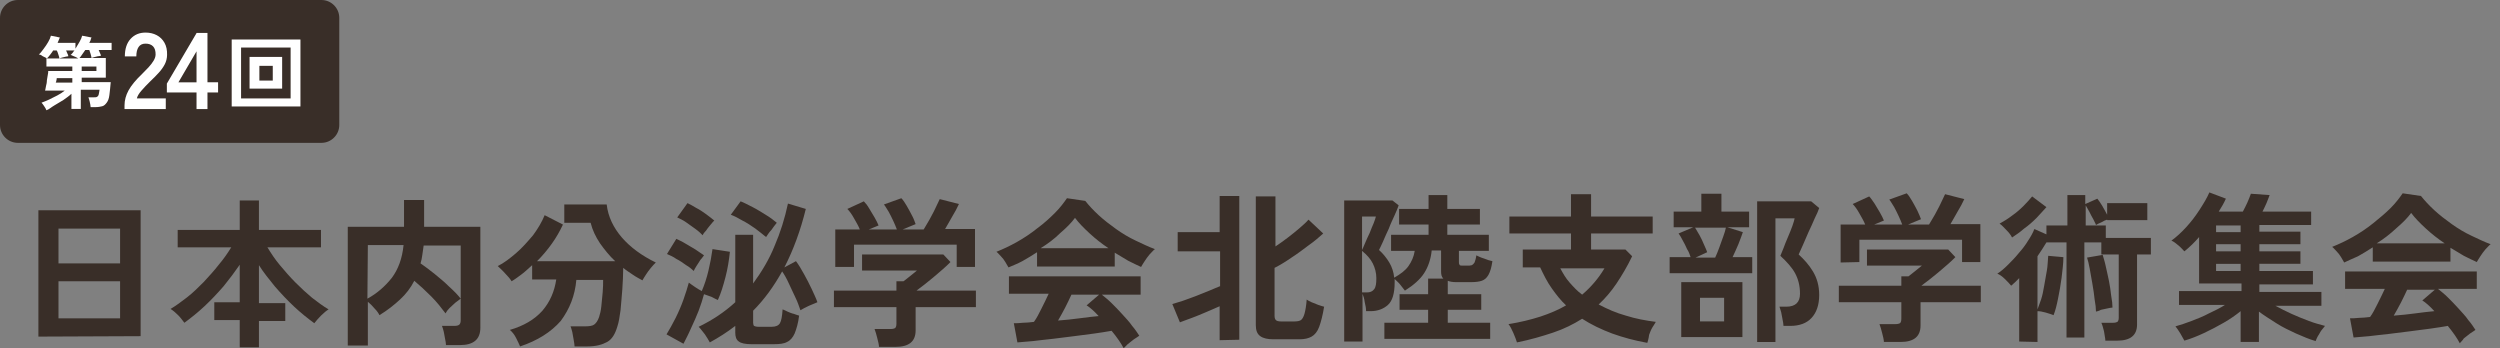<?xml version="1.0" encoding="UTF-8"?>
<svg id="_レイヤー_1" xmlns="http://www.w3.org/2000/svg" version="1.1" viewBox="0 0 560 78">
  <rect x="0" y="0" width="560" height="78" fill="#808080" stroke="none"/>
  <!-- Generator: Adobe Illustrator 29.5.1, SVG Export Plug-In . SVG Version: 2.1.0 Build 141)  -->
  <defs>
    <style>
      .st0 {
        fill: #fff;
      }

      .st1 {
        fill: #392e28;
      }
    </style>
  </defs>
  <path class="st1" d="M76,28c0,2.2-1.8,4-4,4H4c-2.2,0-4-1.8-4-4V4C0,1.8,1.8,0,4,0h68c2.2,0,4,1.8,4,4v24Z"/>
  <g>
    <path class="st0" d="M10.4,24.699c-.1-.3-.3-.6-.5-.9s-.4-.6-.6-.8c.5-.2,1.1-.4,1.7-.7.6-.3,1.2-.6,1.8-.9s1.2-.7,1.7-1.1h-4.4c.1-.3.1-.6.2-1,.1-.4.2-.8.2-1.3.1-.4.1-.8.2-1.2.1-.4.1-.7.1-.9h5.4v-1h-5.8v-1.8h7.1c-.1-.1-.3-.2-.5-.3s-.5-.2-.7-.3-.4-.2-.5-.2c.2-.1.3-.3.5-.5.1-.2.3-.4.4-.5h-1.9c.1.2.2.5.3.7s.2.4.2.6c-.2,0-.4.1-.6.1-.3.1-.5.1-.8.2-.3.1-.4.1-.6.2,0-.2-.1-.5-.2-.8-.1-.3-.2-.7-.4-1h-.8c-.2.4-.5.7-.7,1s-.5.6-.7.8c-.1-.1-.3-.2-.5-.3s-.5-.2-.7-.4c-.2-.1-.4-.2-.6-.2.4-.3.7-.8,1.1-1.3s.7-1,1-1.5.5-1,.6-1.4l2,.4c-.1.3-.3.7-.5,1.2h4v1.3c.3-.5.6-1,.9-1.5s.5-1,.6-1.4l2.1.4c-.1.2-.2.4-.2.6-.1.2-.2.4-.3.6h5v1.6h-2.9c.1.2.2.5.3.7s.2.4.2.6c-.2,0-.4.1-.7.1-.3.1-.5.1-.8.2s-.4.1-.6.2c0-.2-.1-.5-.2-.9-.1-.3-.2-.6-.3-.9h-.9c-.2.3-.5.7-.7,1s-.4.6-.6.8h5.9v4.4h-5.4v1h6.5c-.1,1.2-.2,2.1-.3,2.9s-.3,1.3-.6,1.7-.6.7-1,.8c-.4.1-.9.2-1.6.2h-1c0-.3-.1-.7-.2-1.2-.1-.4-.2-.8-.3-1h1.2c.3,0,.6,0,.7-.1.2-.1.3-.2.4-.5s.1-.6.2-1.1h-4.2v4.3h-2.1v-3.4c-.5.5-1.1.9-1.8,1.4-.7.4-1.3.8-2,1.2s-1.2.9-1.8,1.1ZM12.5,18.499h3.7v-1h-3.5v.2c0,.1-.1.3-.1.5-.1.2-.1.3-.1.3ZM18.3,15.899h3.3v-1h-3.3v1Z"/>
    <path class="st0" d="M27.892,24.426v-.8c0-1.165.303-2.296.91-3.396s1.621-2.329,3.044-3.687c.501-.485.979-.974,1.431-1.468.453-.493.825-.978,1.116-1.455s.444-.934.46-1.371c.016-.841-.174-1.463-.57-1.868-.396-.404-.958-.606-1.686-.606-.695,0-1.212.251-1.552.752-.339.501-.509,1.205-.509,2.11h-2.571c0-1.682.428-2.992,1.286-3.93.857-.938,1.973-1.407,3.347-1.407.938,0,1.775.194,2.511.582s1.313.954,1.734,1.698c.42.744.614,1.658.582,2.741-.016.76-.194,1.464-.534,2.11-.339.647-.788,1.273-1.346,1.88-.558.606-1.193,1.249-1.904,1.928-.744.728-1.403,1.423-1.977,2.086-.574.664-.91,1.237-1.007,1.723h6.477v2.377h-9.242Z"/>
    <path class="st0" d="M44.022,24.426v-3.711h-6.646v-1.989l6.67-11.352h2.426v11.061h2.377v2.28h-2.377v3.711s-2.45,0-2.45,0ZM39.971,18.435h4.051v-6.938l-4.051,6.938Z"/>
    <path class="st0" d="M51.9,23.849v-15h15.4v15h-15.4ZM54,22.049h11.1v-11.4h-11.1v11.4ZM55.9,19.849v-7.1h7.3v7.1h-7.3ZM58.1,18.049h3v-3.3h-3v3.3Z"/>
  </g>
  <path class="st1" d="M8.6,75.4v-28.3h22.9v28.2l-22.9.1h0ZM13.1,59h13.8v-7.8h-13.8s0,7.8,0,7.8ZM13.1,71.3h13.8v-8.3h-13.8s0,8.3,0,8.3Z"/>
  <path class="st1" d="M53.7,77.6v-5.9h-5.7v-4h5.7v-8.4c-1.1,1.6-2.3,3.2-3.6,4.8-1.4,1.6-2.8,3.1-4.3,4.5s-3,2.6-4.5,3.7c-.4-.5-.8-1.1-1.4-1.7s-1.2-1.1-1.7-1.4c1.2-.7,2.4-1.6,3.7-2.6s2.5-2.2,3.7-3.4c1.2-1.3,2.4-2.6,3.4-3.9,1.1-1.3,2-2.6,2.8-3.9h-12v-3.9h13.9v-6.6h4.3v6.6h13.9v3.9h-12c.8,1.3,1.7,2.7,2.8,4,1.1,1.3,2.2,2.6,3.5,3.9,1.2,1.2,2.5,2.4,3.7,3.4,1.3,1,2.5,1.9,3.7,2.6-.5.3-1.1.8-1.7,1.4s-1.1,1.2-1.5,1.7c-1.5-1.1-3-2.3-4.5-3.7-1.5-1.4-2.9-2.9-4.3-4.5-1.3-1.6-2.6-3.2-3.6-4.8v8.5h5.9v4h-5.9v5.9h-4.3v-.2Z"/>
  <path class="st1" d="M77.9,77.4v-26.6h12.6v-6h4.5v6h12.6v22.6c0,2.6-1.5,3.9-4.6,3.9h-3.1c0-.4-.1-.9-.2-1.4-.1-.6-.2-1.1-.3-1.6s-.3-1-.4-1.3h2.8c.5,0,.9-.1,1.1-.3.2-.2.3-.5.3-1v-16.7h-8.3c-.1.7-.2,1.4-.3,2.1s-.2,1.3-.4,1.9c1,.7,2.1,1.5,3.2,2.4s2.2,1.8,3.2,2.8c1,.9,1.9,1.8,2.6,2.7-.3.2-.7.5-1.2.9-.4.4-.9.8-1.3,1.2-.4.4-.7.8-.9,1.2-.9-1.2-1.9-2.5-3.2-3.8-1.3-1.3-2.6-2.5-3.8-3.5-.8,1.6-1.9,3-3.2,4.2-1.3,1.2-2.8,2.4-4.6,3.5-.2-.4-.5-.9-1.1-1.5-.5-.6-1-1.1-1.5-1.5v9.8h-4.5,0ZM82.3,66.9c2.2-1.2,4-2.8,5.5-4.7,1.4-1.9,2.3-4.3,2.6-7.3h-8l-.1,12h0Z"/>
  <path class="st1" d="M116.5,77.6c-.2-.5-.5-1.1-.9-1.9s-.9-1.4-1.4-1.8c3.1-.9,5.5-2.3,7.3-4.3,1.7-2,2.7-4.3,3.1-7h-5.4v-3.2c-.8.7-1.5,1.4-2.3,2s-1.6,1.2-2.3,1.6c-.3-.5-.8-1.1-1.4-1.7-.6-.7-1.2-1.2-1.7-1.7,1.4-.7,2.7-1.7,4.1-2.9,1.4-1.2,2.6-2.6,3.8-4,1.1-1.5,2-3,2.6-4.5l4.1,2.1c-.7,1.5-1.5,2.9-2.5,4.3-1,1.4-2.1,2.7-3.3,3.9h17.5c-1.3-1.2-2.4-2.6-3.4-4-1-1.5-1.7-3-2.1-4.6h-5.9v-4.1h9.5c.3,2.7,1.5,5.2,3.4,7.4s4.5,4.1,7.6,5.6c-.3.3-.7.7-1.1,1.2-.4.5-.8,1-1.1,1.5s-.6.9-.8,1.3c-.7-.4-1.5-.8-2.2-1.3s-1.4-.9-2.1-1.5c0,1.5-.1,3.1-.2,4.8-.1,1.7-.3,3.2-.4,4.7-.2,1.5-.4,2.7-.7,3.6-.5,1.7-1.2,2.9-2.3,3.5s-2.5,1-4.4,1h-2.9c0-.4-.1-.9-.2-1.5-.1-.6-.2-1.1-.3-1.7-.1-.5-.3-1-.4-1.3h3.2c1,0,1.7-.1,2.1-.4.4-.3.8-.8,1.1-1.7.2-.6.4-1.4.5-2.4s.2-2,.3-3.1.1-2,.1-2.8h-6c-.3,3.5-1.5,6.5-3.5,9.2-2.2,2.5-5.2,4.4-9.1,5.7h0Z"/>
  <path class="st1" d="M153.1,77l-3.8-2.1c.6-1,1.3-2.2,2-3.6s1.3-2.8,1.8-4.2c.5-1.4.9-2.7,1.2-3.8.4.3.8.6,1.4,1,.6.4,1.1.7,1.5.9.6-1.4,1.1-2.9,1.5-4.6.4-1.7.7-3.3.9-4.8l3.9.6c-.2,1.9-.5,3.8-1,5.7s-1,3.6-1.7,5.1c-.4-.2-.9-.4-1.4-.7-.6-.2-1.1-.4-1.7-.6-.3,1.1-.7,2.4-1.2,3.7-.5,1.3-1.1,2.6-1.7,3.9-.6,1.4-1.2,2.5-1.7,3.5ZM155.4,60.7c-.4-.4-1-.9-1.7-1.3-.7-.5-1.4-1-2.2-1.4-.7-.5-1.4-.8-2.1-1.1l2.1-3.4c.6.3,1.3.6,2.1,1.1.7.4,1.5.9,2.2,1.3.7.5,1.3.9,1.9,1.3-.2.2-.4.6-.8,1-.3.5-.6.9-.9,1.4-.3.5-.5.8-.6,1.1ZM157.4,52.7c-.4-.4-.9-.9-1.6-1.4-.7-.5-1.4-1-2.1-1.5-.7-.5-1.4-.8-2-1.1l2.3-3.2c.6.3,1.2.6,2,1.1.8.4,1.5.9,2.2,1.4s1.3,1,1.8,1.4c-.2.2-.5.5-.8.9s-.7.8-1,1.3c-.4.4-.7.8-.8,1.1h0ZM168.3,77.1c-1.3,0-2.3-.2-2.8-.6-.6-.4-.8-1.1-.8-2v-1.5c-1.8,1.4-3.7,2.6-5.7,3.7-.3-.5-.6-1.1-1.1-1.8-.5-.6-.9-1.2-1.4-1.7,3.1-1.5,5.8-3.3,8.2-5.5v-15.1h4v10.9c1.9-2.6,3.6-5.4,4.8-8.4,1.3-3,2.3-6.2,3-9.5l4,1.2c-1.2,4.9-2.8,9.2-4.8,13.1l2.6-1.4c.6.8,1.2,1.8,1.8,2.9.6,1.1,1.2,2.2,1.7,3.3.5,1.1,1,2.1,1.3,3-.5.2-1.2.5-1.9.8s-1.4.7-1.9,1c-.3-.8-.6-1.8-1.1-2.8-.5-1.1-1-2.1-1.5-3.2s-1-2-1.5-2.7c-.9,1.6-1.9,3.2-3,4.7s-2.3,2.9-3.5,4.1v2.7c0,.3.1.6.2.7.2.1.5.2,1,.2h3c.9,0,1.5-.3,1.8-.8s.5-1.5.6-3.1c.3.1.7.3,1.1.5.5.2.9.4,1.4.5.5.2.9.3,1.2.4-.2,1.7-.6,3-1,4-.4.9-1,1.6-1.7,1.9-.7.4-1.7.5-2.9.5h-5.1ZM171.6,53.1c-.7-.6-1.5-1.2-2.4-1.9-1-.7-1.9-1.3-2.9-1.8-1-.6-1.8-1-2.6-1.3l2.2-3c.8.3,1.7.8,2.7,1.3s1.9,1.1,2.9,1.7c1,.6,1.8,1.2,2.5,1.8-.4.5-.8,1-1.2,1.6-.6.6-.9,1.2-1.2,1.6Z"/>
  <path class="st1" d="M196.9,77.8c0-.6-.2-1.3-.4-2.1s-.4-1.5-.6-2h3.6c.5,0,.8-.1,1-.2.2-.2.3-.5.3-1v-3.7h-14v-3.7h14v-2.1h1.6c.4-.3.8-.6,1.4-1.1.6-.5,1.1-.9,1.6-1.3h-12.3v-3.6h18.2l1.6,1.7c-.5.5-1,1-1.7,1.6s-1.4,1.2-2.1,1.8c-.7.6-1.5,1.2-2.1,1.7-.7.5-1.3,1-1.7,1.3h13.3v3.7h-13.5v5.2c0,2.5-1.5,3.7-4.5,3.7h-3.7v.1h0ZM187.1,59.9v-8.5h5.5c-.3-.8-.8-1.6-1.3-2.5s-1-1.6-1.5-2.1l3.7-1.7c.4.4.8.9,1.2,1.6s.8,1.3,1.2,2,.7,1.3.9,1.8l-2.2.9h6.3c-.2-.6-.5-1.2-.8-1.9s-.7-1.4-1-2c-.4-.6-.7-1.2-1.1-1.7l3.9-1.4c.4.4.8,1,1.2,1.7s.8,1.4,1.2,2.2c.4.7.6,1.4.8,1.9l-2.9,1.2h4.7c.4-.6.8-1.4,1.3-2.2.4-.8.9-1.6,1.3-2.5.4-.8.7-1.5,1-2.1l4.3,1.1c-.4.9-.9,1.8-1.5,2.8s-1.1,2-1.6,2.8h6.7v8.5h-4.1v-5h-23v5h-4.2v.1h0Z"/>
  <path class="st1" d="M225.9,59.9c-.2-.3-.4-.7-.7-1.2s-.6-.9-1-1.3c-.4-.4-.7-.8-1-1,1.5-.6,3-1.3,4.6-2.2s3.1-1.9,4.6-3.1c1.5-1.1,2.8-2.3,3.9-3.4,1.2-1.2,2-2.3,2.7-3.3l4.1.6c.8,1,1.8,2.1,3,3.2,1.2,1.1,2.5,2.1,3.9,3.1s2.9,1.9,4.4,2.6,2.9,1.4,4.3,1.9c-.4.3-.7.7-1.2,1.2-.4.5-.8,1-1.1,1.5s-.6.9-.8,1.3c-.9-.4-1.9-.9-2.9-1.4-1-.6-2-1.2-3-1.8v3.1h-17.4v-3.2c-1.1.7-2.2,1.4-3.3,2s-2.2,1-3.1,1.4h0ZM251.7,78c-.3-.6-.7-1.2-1.1-1.8-.5-.7-1-1.4-1.6-2.1-1.1.2-2.4.4-3.8.6s-3,.4-4.6.6-3.2.4-4.8.6c-1.6.2-3,.3-4.4.5-1.4.1-2.5.2-3.5.3l-.8-4.3c.5,0,1.2,0,2-.1.8,0,1.6-.1,2.5-.2.6-.8,1.1-1.8,1.7-3s1.1-2.2,1.6-3.3h-8.9v-3.9h29.5v4.1h-8.7c.6.5,1.4,1.1,2.2,1.9.8.8,1.6,1.6,2.4,2.5s1.6,1.7,2.2,2.6c.7.8,1.2,1.6,1.6,2.2-.3.2-.7.5-1.2.8-.5.4-.9.7-1.4,1.1-.3.3-.6.6-.9.9h0ZM233.1,55.6h15.2c-1.5-1-2.9-2.1-4.2-3.3-1.3-1.2-2.4-2.3-3.3-3.5-.8,1.1-1.9,2.2-3.3,3.4-1.3,1.3-2.8,2.4-4.4,3.4h0ZM237,71.8c1.6-.1,3.2-.3,4.8-.5,1.6-.2,3-.4,4.3-.5-1-1.1-1.9-1.9-2.7-2.4l2.8-2.4h-6.2c-.4.9-.9,1.9-1.4,2.9s-1.1,2-1.6,2.9h0Z"/>
  <path class="st1" d="M273.2,76.2v-7.6c-.9.4-1.9.8-3,1.3s-2.2.9-3.2,1.3-2,.7-2.7,1l-1.7-4.1c.6-.2,1.4-.4,2.3-.7.9-.3,1.9-.7,3-1.1,1-.4,2-.8,3-1.2.9-.4,1.7-.7,2.4-1v-7.8h-9.5v-4.3h9.4v-8.1h4.4v32.2l-4.4.1h0ZM285.2,76c-1.2,0-2.2-.2-2.9-.7-.7-.5-1-1.3-1-2.5v-28.8h4.4v11.2c.9-.6,1.9-1.3,2.8-2s1.8-1.4,2.6-2.1,1.5-1.3,2-1.9l3.3,3.1c-.9.8-1.9,1.7-3.2,2.6-1.2.9-2.5,1.9-3.9,2.8-1.3.9-2.6,1.7-3.8,2.3v10.7c0,.5.1.8.3,1,.2.2.6.3,1.1.3h3.1c.6,0,1.1-.1,1.4-.3.3-.2.6-.7.8-1.4.2-.7.4-1.8.5-3.2.3.2.6.4,1.1.6s1,.4,1.5.6,1,.3,1.3.4c-.3,1.9-.7,3.4-1.1,4.5s-1,1.8-1.7,2.2c-.7.4-1.6.6-2.7.6h-5.9,0Z"/>
  <path class="st1" d="M301.1,76.4v-31.5h10.8l1.4,1.1c-.2.6-.5,1.3-.9,2.2s-.9,1.9-1.3,3c-.5,1-.9,2-1.3,2.9s-.7,1.5-.9,1.9c.9.8,1.7,1.8,2.3,2.8s1,2.2,1.1,3.4c1.4-.8,2.5-1.6,3.2-2.6s1.2-2.1,1.4-3.4h-5.3v-3.6h8.4v-2.3h-6.6v-3.5h6.6v-3.1h4.2v3.1h7.3v3.5h-7.3v2.3h9.3v3.6h-6.7v2.6c0,.3.1.5.2.6s.4.1.8.1h.9c.4,0,.7,0,1-.1.2-.1.4-.3.6-.6.1-.3.3-.8.4-1.6.4.2,1,.5,1.7.7.7.3,1.4.5,1.9.6-.2,1.4-.5,2.4-.9,3.1-.4.7-.9,1.1-1.5,1.3s-1.4.3-2.4.3h-3.3c-.8,0-1.4-.1-1.9-.3v3h7.5v3.5h-7.5v2.9h9.5v3.6h-23.7v-3.6h9.8v-2.9h-6.4v-3.5h6.4v-3.5h3.4c-.4-.4-.5-.9-.5-1.7v-4.6h-2.1c-.2,2-.8,3.7-1.7,5.1s-2.4,2.7-4.3,3.9c-.4-.5-.8-1-1.1-1.4-.4-.5-.8-.8-1.2-1.2v.8c0,2.4-.5,4.1-1.5,5s-2.3,1.4-3.9,1.4h-1c0-.6-.1-1.2-.3-2-.1-.8-.3-1.4-.5-1.9v10.7h-4.1s0-.1,0-.1ZM305.1,56c.2-.4.4-.9.7-1.6.3-.7.6-1.4,1-2.2.3-.8.6-1.5.9-2.2s.4-1.2.5-1.5h-3.1v7.5ZM305.1,65.5h1.1c.7,0,1.2-.2,1.6-.7s.5-1.3.5-2.5-.3-2.3-.8-3.3-1.3-1.9-2.4-2.8v9.3h0Z"/>
  <path class="st1" d="M369,76.8c-2.8-.5-5.4-1.2-7.9-2.1-2.4-.9-4.7-2-6.7-3.3-1.9,1.2-4.1,2.3-6.5,3.1-2.4.8-5.1,1.6-8.1,2.2-.2-.6-.4-1.2-.8-2.1s-.7-1.5-1.1-2c2.6-.4,5-1,7.2-1.7,2.1-.7,4-1.5,5.7-2.5-1.2-1.1-2.2-2.4-3.2-3.8s-1.8-3-2.6-4.7h-3.9v-4h10.8v-3.6h-13.8v-3.8h13.8v-5h4.5v5h13.8v3.8h-13.8v3.6h7.7l1.5,1.5c-1.1,2.3-2.3,4.3-3.5,6.1s-2.6,3.4-4,4.7c1.9,1,3.9,1.9,6.1,2.5,2.2.7,4.4,1.1,6.7,1.4-.2.4-.5.8-.8,1.3s-.5,1.1-.7,1.6c-.1.9-.3,1.4-.4,1.8h0ZM354.4,66c2-1.7,3.7-3.7,5-5.9h-9.9c.6,1.1,1.2,2.2,2.1,3.2.8.9,1.7,1.9,2.8,2.7Z"/>
  <path class="st1" d="M374,61.2v-3.6h4.7c-.2-.6-.4-1.2-.8-1.8-.3-.7-.6-1.3-1-2-.3-.6-.6-1.1-.9-1.5l3.3-1.4h-4.4v-3.5h6.2v-4h4.5v4h6.2v3.5h-4.9l3.5,1.1c-.2.7-.6,1.6-1,2.7-.4,1-.9,2-1.3,2.9h4.4v3.6h-18.5ZM376.6,75.5v-12.3h13.7v12.3h-13.7ZM379.8,57.7h4.4c.3-.6.6-1.4.9-2.2s.6-1.7.9-2.5.5-1.5.6-2h-6.9c.3.5.6,1,1,1.7s.7,1.4,1,2.1c.3.7.6,1.3.7,1.7l-2.6,1.2ZM380.8,72h5.4v-5.3h-5.4v5.3ZM393.6,76.5v-31.4h12.1l1.8,1.5c-.2.6-.5,1.3-1,2.3-.4,1-.9,2-1.4,3.1s-.9,2.1-1.3,3-.7,1.6-.9,2c1.2,1.1,2.3,2.3,3.2,3.8s1.4,3.2,1.4,5.3c0,2.2-.6,3.9-1.7,5.1s-2.7,1.8-4.8,1.8h-1.5c0-.4-.1-.9-.2-1.4s-.2-1.1-.3-1.6-.3-.9-.4-1.3h1.5c2.1,0,3.1-1,3.1-2.9,0-1.8-.4-3.3-1.1-4.6s-1.9-2.6-3.3-3.9c.1-.3.4-.9.7-1.7.3-.8.6-1.6,1-2.5s.7-1.7,1-2.5.4-1.3.5-1.7h-4.3v27.7h-4.1v-.1h0Z"/>
  <path class="st1" d="M422,76.7c0-.6-.2-1.3-.4-2.1-.2-.8-.4-1.5-.6-2h3.6c.5,0,.8-.1,1-.2.2-.2.3-.5.3-1v-3.7h-14v-3.7h14v-2.1h1.6c.4-.3.8-.6,1.4-1.1s1.1-.9,1.6-1.3h-12.3v-3.6h18.2l1.6,1.7c-.5.5-1,1-1.7,1.6s-1.4,1.2-2.1,1.8-1.5,1.2-2.1,1.7c-.7.5-1.3,1-1.7,1.3h13.3v3.7h-13.5v5.2c0,2.5-1.5,3.7-4.5,3.7h-3.7v.1h0ZM412.3,58.8v-8.5h5.5c-.3-.8-.8-1.6-1.3-2.5s-1-1.6-1.5-2.1l3.7-1.7c.4.4.7.9,1.2,1.6.4.7.8,1.3,1.2,2s.7,1.3.9,1.8l-2.2.9h6.3c-.2-.6-.5-1.2-.8-1.9s-.7-1.4-1-2c-.4-.6-.7-1.2-1.1-1.7l3.9-1.4c.4.4.8,1,1.2,1.7s.8,1.4,1.2,2.2.6,1.4.8,1.9l-2.9,1.2h4.7c.4-.6.8-1.4,1.3-2.2.4-.8.9-1.6,1.3-2.5.4-.8.7-1.5,1-2.1l4.3,1.1c-.4.9-.9,1.8-1.5,2.8s-1.1,2-1.6,2.8h6.7v8.5h-4.1v-5h-23v5l-4.2.1h0Z"/>
  <path class="st1" d="M452.3,76.5v-14.2c-.3.3-.6.6-.9.9-.3.3-.6.5-.9.8-.3-.4-.8-.9-1.4-1.5s-1.2-1-1.7-1.2c.8-.5,1.6-1.2,2.4-2s1.6-1.6,2.4-2.6c.8-.9,1.5-1.8,2.1-2.8.6-.9,1.1-1.8,1.4-2.6l2.7,1.2v-2h4.7v-6.8h4v2l2.7-1.2c.3.4.7.9,1.1,1.6.4.7.8,1.4,1.1,2v-2.6h9v3.8h-9v-.1c-.4.1-.8.3-1.3.6-.5.2-.9.4-1.2.6-.1-.4-.4-.8-.6-1.3-.3-.5-.6-1.1-.9-1.7s-.6-1-.8-1.4v4.5h4.5v2.8h10.1v3.7h-3.1v15.7c0,2.4-1.5,3.6-4.4,3.6h-2.7c0-.6-.2-1.2-.3-2.1-.2-.8-.4-1.5-.6-1.9h2.6c.5,0,.8-.1,1-.2.2-.2.3-.5.3-.9v-14.2h-3.9v-2.7h-3.8v21.3h-4v-21.3h-4.5c-.3.5-.6,1-1,1.6-.3.5-.7,1-1,1.5v11.9c.2-.6.5-1.3.8-2.2.3-.9.5-1.9.7-3.1.2-1.1.4-2.3.6-3.4s.2-2.3.3-3.3l3.4.3c0,1.4-.2,2.9-.4,4.6-.2,1.6-.5,3.2-.8,4.7s-.6,2.7-1,3.7c-.5-.2-1.1-.4-1.8-.6-.7-.2-1.3-.3-1.8-.3v6.9l-4.1-.1h0ZM450.7,53.2c-.3-.6-.7-1.1-1.3-1.7s-1-1.1-1.5-1.4c.9-.5,1.9-1.1,2.8-1.8,1-.7,1.8-1.4,2.6-2.2.8-.8,1.4-1.5,1.9-2.1l3.2,2.4c-.6.7-1.4,1.5-2.2,2.4-.9.9-1.8,1.7-2.8,2.4-.9.8-1.8,1.4-2.7,2ZM469.5,69.8c0-.7-.1-1.6-.3-2.7-.1-1.1-.3-2.3-.5-3.5-.2-1.2-.4-2.3-.6-3.4s-.4-1.9-.6-2.5l3.5-.6c.2.7.5,1.6.7,2.6s.5,2.1.7,3.2.4,2.2.5,3.3c.2,1.1.3,2,.3,2.7-.3,0-.7.1-1.2.2s-1,.2-1.4.3c-.5.3-.8.3-1.1.4h0Z"/>
  <path class="st1" d="M501.9,76.6v-6.9c-1.1.9-2.4,1.8-3.8,2.6-1.4.8-2.9,1.6-4.4,2.3-1.5.7-3,1.3-4.4,1.7-.2-.4-.5-.9-.9-1.6s-.8-1.2-1.1-1.6c1.1-.3,2.3-.7,3.6-1.2s2.6-1,3.9-1.7c1.3-.6,2.5-1.2,3.6-1.9h-10.3v-3.1h14v-1.7h-9.5v-10.4c-.5.6-1.1,1.2-1.6,1.7-.6.6-1.1,1-1.7,1.5-.3-.3-.7-.8-1.3-1.3s-1.1-.9-1.6-1.1c1.1-.8,2.2-1.8,3.3-3s2.1-2.5,3-3.9,1.7-2.7,2.2-3.9l3.7,1.4c-.2.4-.4.9-.7,1.4s-.6,1-.9,1.5h5.4c.3-.6.7-1.3,1-2s.6-1.4.8-2l4.2.3c-.2.5-.4,1.1-.7,1.8s-.6,1.3-.9,1.9h10.9v3h-11.6v1.5h9.2v2.8h-9.2v1.6h9.2v2.8h-9.2v1.6h12v3h-12v1.7h13.9v3.1h-10.3c1.1.6,2.3,1.2,3.6,1.8,1.3.6,2.6,1.1,3.9,1.6s2.5.8,3.6,1.1c-.2.3-.5.6-.8,1s-.5.9-.8,1.3c-.2.4-.4.8-.5,1.1-1.4-.4-2.8-1-4.4-1.7-1.5-.7-3-1.4-4.4-2.3s-2.7-1.7-3.9-2.6v6.8s-4.1,0-4.1,0ZM496.4,52h5.5v-1.5h-5.5v1.5ZM496.4,56.3h5.5v-1.6h-5.5v1.6ZM496.4,60.7h5.5v-1.6h-5.5v1.6Z"/>
  <path class="st1" d="M525.1,58.8c-.2-.3-.4-.7-.7-1.2s-.6-.9-1-1.3c-.4-.4-.7-.8-1-1,1.5-.6,3-1.3,4.6-2.2s3.1-1.9,4.6-3.1,2.8-2.3,3.9-3.4c1.2-1.2,2-2.3,2.7-3.3l4.1.6c.8,1,1.8,2.1,3,3.2s2.5,2.1,3.9,3.1,2.9,1.9,4.4,2.6,2.9,1.4,4.3,1.9c-.4.3-.7.7-1.2,1.2-.4.5-.8,1-1.1,1.5s-.6.9-.8,1.3c-.9-.4-1.9-.9-2.9-1.4-1-.6-2-1.2-3-1.8v3.1h-17.4v-3.2c-1.1.7-2.2,1.4-3.3,2-1.2.5-2.2,1-3.1,1.4ZM551,76.9c-.3-.6-.7-1.2-1.1-1.8-.5-.7-1-1.4-1.6-2.1-1.1.2-2.4.4-3.8.6-1.4.2-3,.4-4.6.6l-4.8.6c-1.6.2-3,.3-4.4.5-1.4.1-2.5.2-3.5.3l-.8-4.3c.5,0,1.2,0,2-.1.8,0,1.6-.1,2.5-.2.6-.8,1.1-1.8,1.7-3,.6-1.2,1.1-2.2,1.6-3.3h-8.9v-3.9h29.5v3.9h-8.7c.6.5,1.4,1.1,2.2,1.9s1.6,1.6,2.4,2.5c.8.9,1.6,1.7,2.2,2.6.7.8,1.2,1.6,1.6,2.2-.3.2-.7.5-1.2.8-.5.4-.9.7-1.4,1.1-.3.5-.7.8-.9,1.1ZM532.4,54.5h15.2c-1.5-1-2.9-2.1-4.2-3.3s-2.4-2.3-3.3-3.5c-.8,1.1-1.9,2.2-3.3,3.4-1.4,1.3-2.8,2.4-4.4,3.4ZM536.2,70.7c1.6-.1,3.2-.3,4.8-.5s3-.4,4.3-.5c-1-1.1-1.9-1.9-2.7-2.4l2.8-2.4h-6.2c-.4.9-.9,1.9-1.4,2.9s-1.1,2-1.6,2.9h0Z"/>
</svg>